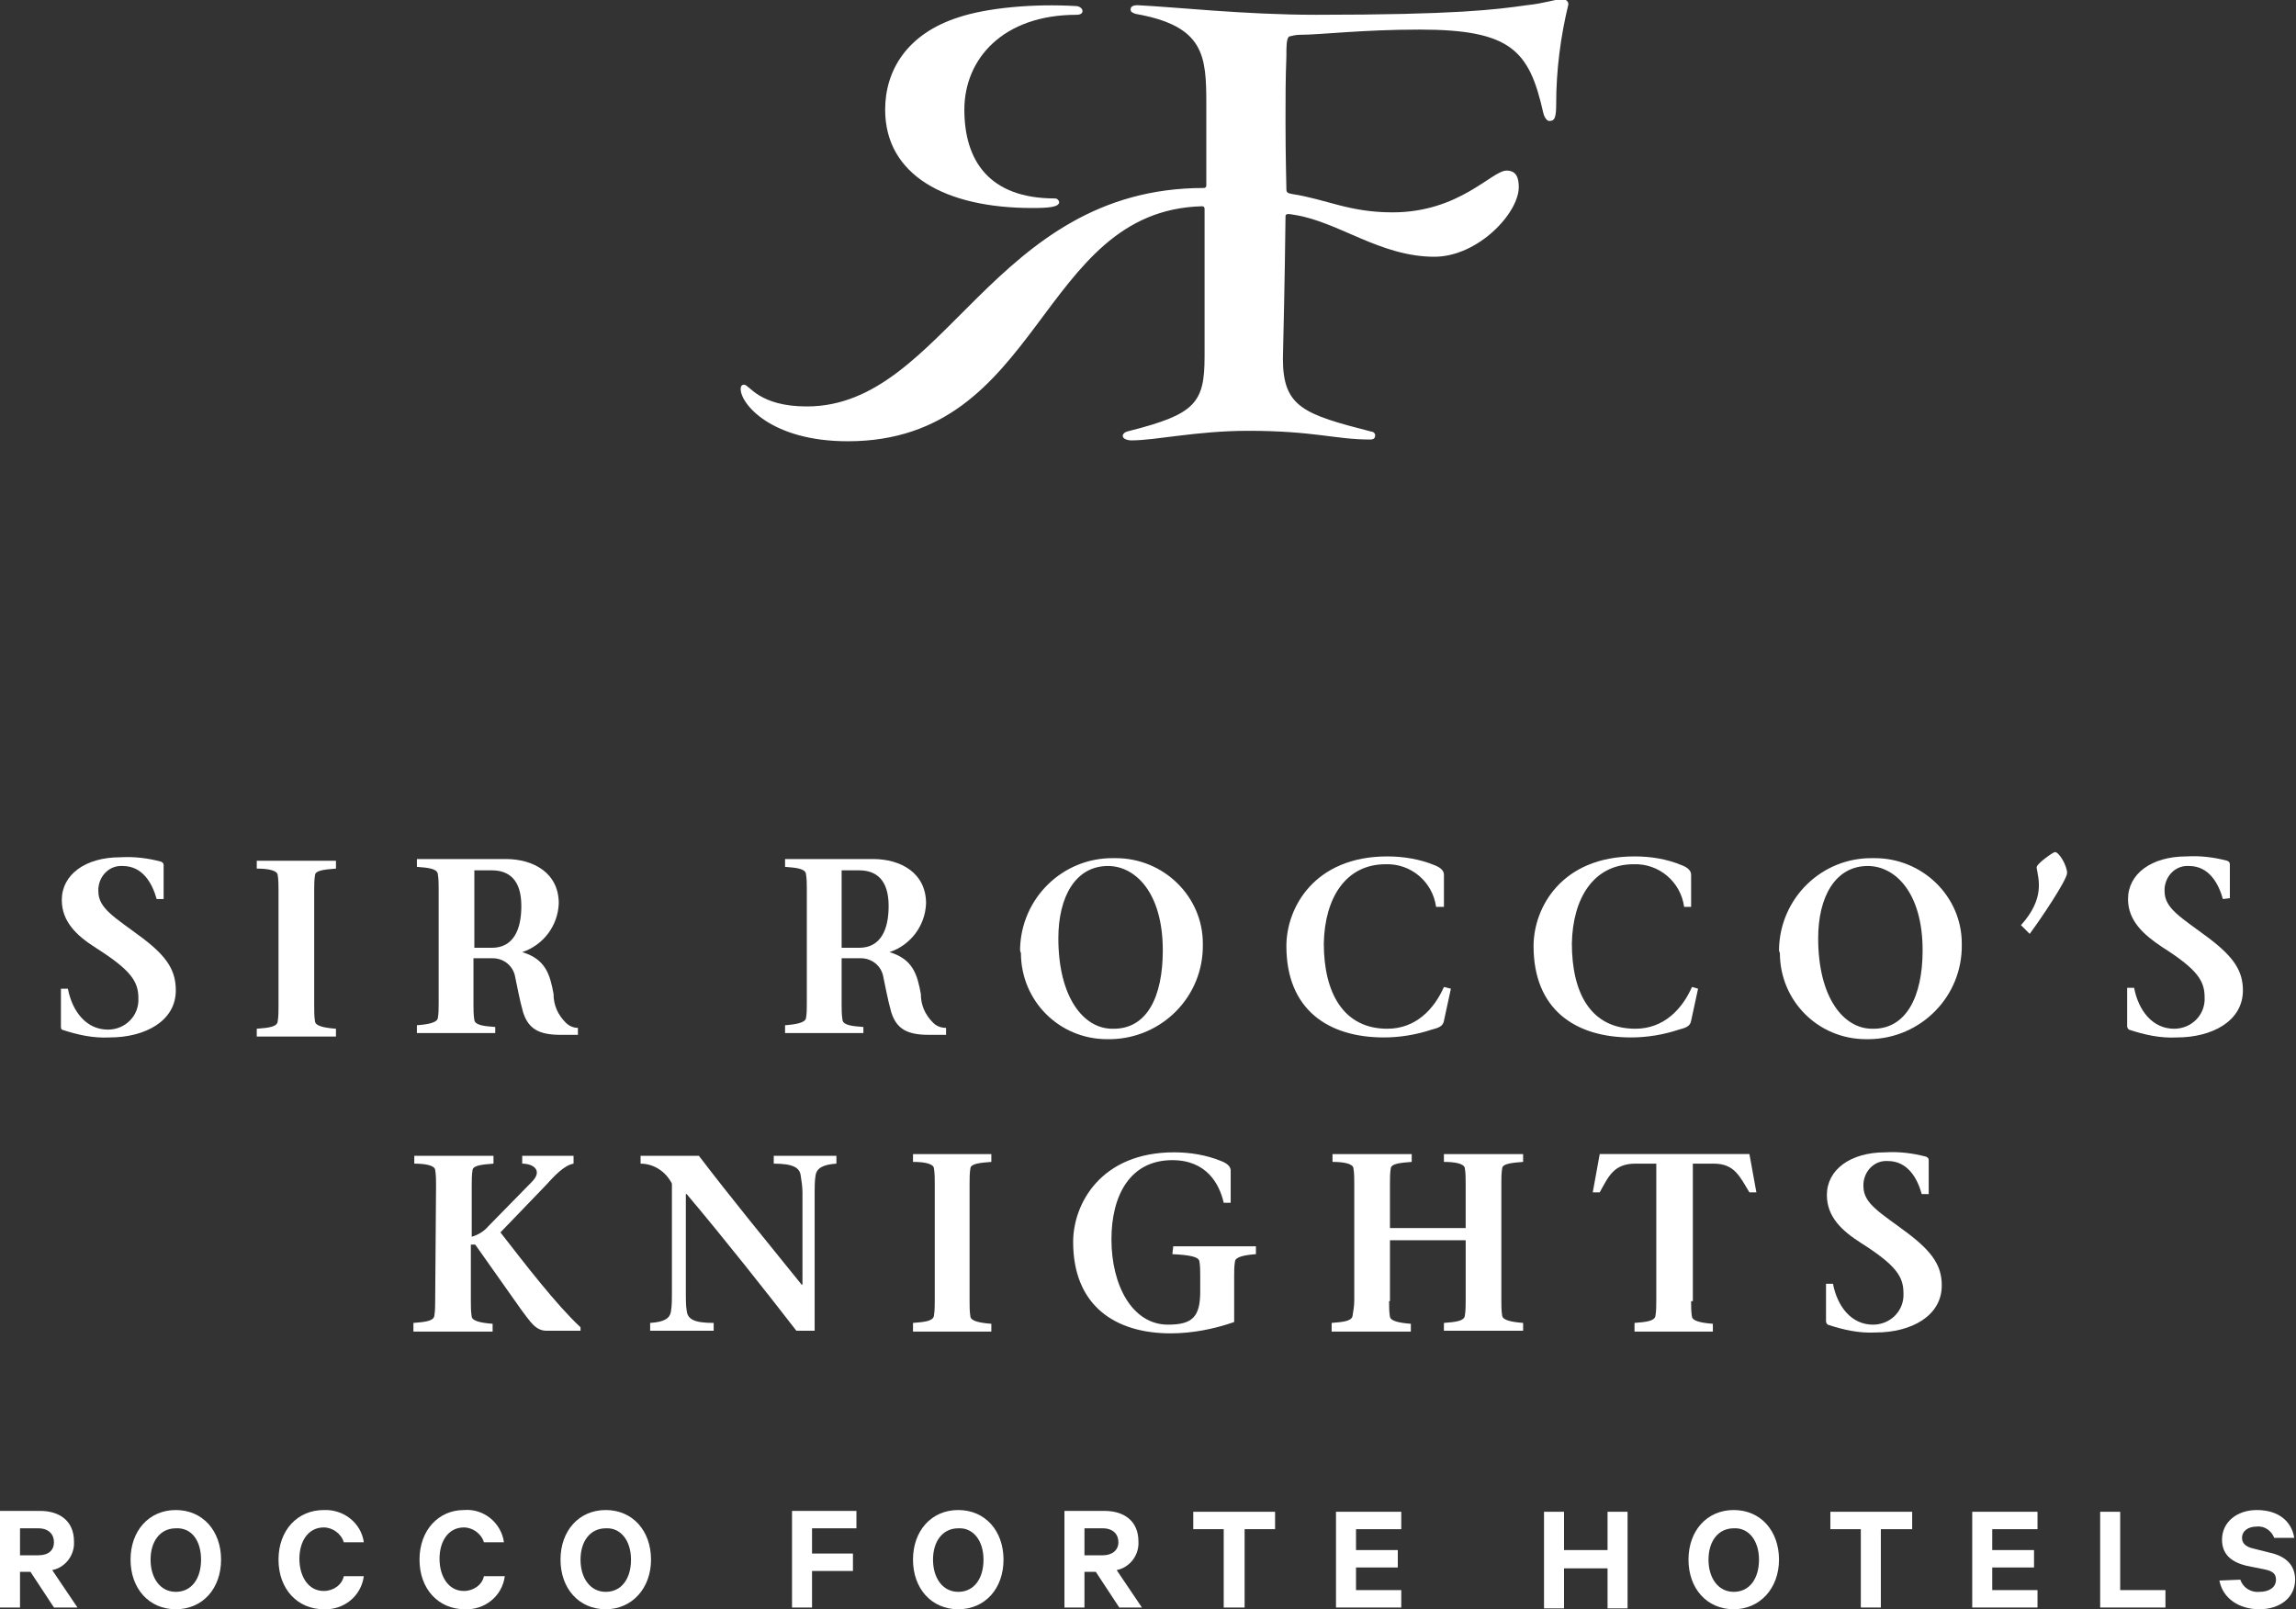<?xml version="1.0" encoding="utf-8"?>
<!-- Generator: Adobe Illustrator 22.0.1, SVG Export Plug-In . SVG Version: 6.00 Build 0)  -->
<svg version="1.1" id="Grey" xmlns="http://www.w3.org/2000/svg" xmlns:xlink="http://www.w3.org/1999/xlink" x="0px" y="0px"
	 viewBox="0 0 263.8 184.9" style="enable-background:new 0 0 263.8 184.9;" xml:space="preserve">
<rect x="0" y="0" width="263.8" height="184.9" fill="#333333" stroke="none"/>
<style type="text/css">
	.st0{fill:#FFFFFF;}
</style>
<title>SRK_lmain_ONSCREEN_RGB</title>
<path class="st0" d="M107.2,117.5c-0.9-0.9-1.4-2-1.4-3.3c-0.4-2.2-0.9-4-3.6-4.8c2.4-0.8,4.1-3,4.2-5.6c0-3.5-2.9-5.1-6.1-5.1H90.2
	v0.9c1.3,0.1,2.3,0.2,2.4,0.8c0.1,0.6,0.1,1.2,0.1,1.7v13.2c0,0.6,0,1.2-0.1,1.7c-0.1,0.5-1.1,0.7-2.4,0.8v0.9h9V118
	c-1.3-0.1-2.3-0.2-2.4-0.8c-0.1-0.6-0.1-1.2-0.1-1.7v-5.4h2.2c1.3,0,2.4,0.9,2.6,2.2c0.2,0.9,0.5,2.6,0.9,4c0.6,1.9,1.8,2.6,4.3,2.6
	h2v-0.8C108.1,118.1,107.6,117.9,107.2,117.5z M96.7,100h2c2,0,3.4,1.1,3.4,4.1c0,2.7-0.9,4.8-3.4,4.8h-2V100z"/>
<path class="st0" d="M65,117.5c-0.9-0.9-1.4-2-1.4-3.3c-0.4-2.2-0.9-4-3.6-4.8c2.4-0.8,4.1-3,4.2-5.6c0-3.5-2.9-5.1-6.1-5.1H47.9
	v0.9c1.3,0.1,2.3,0.2,2.4,0.8c0.1,0.6,0.1,1.2,0.1,1.7v13.2c0,0.6,0,1.2-0.1,1.7c-0.1,0.5-1.1,0.7-2.4,0.8v0.9h9V118
	c-1.3-0.1-2.3-0.2-2.4-0.8c-0.1-0.6-0.1-1.2-0.1-1.7v-5.4h2.2c1.3,0,2.4,0.9,2.6,2.2c0.2,0.9,0.5,2.6,0.9,4c0.6,1.9,1.8,2.6,4.3,2.6
	h2v-0.8C65.9,118.1,65.4,117.9,65,117.5z M54.5,100h2c2,0,3.4,1.1,3.4,4.1c0,2.7-0.9,4.8-3.4,4.8h-2V100z"/>
<path class="st0" d="M18,103.3c-0.5-1.8-1.6-3.8-3.9-3.8c-1.5-0.1-2.7,1.1-2.8,2.6c0,0.1,0,0.2,0,0.3c0,2,1.9,3,5.1,5.4
	c2.9,2.2,3.8,3.8,3.8,6c0,3.5-3.5,5.4-7.6,5.4c-1.9,0.1-3.7-0.3-5.5-0.9C7.1,118.3,7,118.2,7,118v-4.4h0.8c0.5,2.6,2.1,4.7,4.6,4.7
	c2,0,3.6-1.6,3.5-3.6c0,0,0,0,0,0c0-1.9-0.8-3.2-4.9-5.8c-2.2-1.4-3.9-3-3.9-5.5c0-2.9,2.7-4.9,6.7-4.9c1.6-0.1,3.2,0.1,4.7,0.5
	c0.2,0.1,0.3,0.2,0.3,0.4v3.9L18,103.3z"/>
<path class="st0" d="M36.1,115.6c0,0.6,0,1.2,0.1,1.8c0.1,0.5,1.1,0.7,2.4,0.8v0.9h-9.1v-0.9c1.3-0.1,2.3-0.2,2.4-0.8
	c0.1-0.6,0.1-1.2,0.1-1.8v-13.3c0-0.6,0-1.2-0.1-1.8c-0.1-0.5-1.1-0.7-2.4-0.7v-0.9h9.1v0.9c-1.3,0.1-2.3,0.2-2.4,0.7
	c-0.1,0.6-0.1,1.2-0.1,1.8V115.6z"/>
<path class="st0" d="M117.2,109.1c0.1-5.9,4.9-10.6,10.8-10.5c0.1,0,0.1,0,0.2,0c5.5,0,10,4.4,10,9.8c0,0,0,0,0,0.1
	c0.1,6-4.7,10.8-10.6,10.9c-0.1,0-0.2,0-0.4,0c-5.5,0-9.9-4.4-9.9-9.9C117.2,109.3,117.2,109.2,117.2,109.1z M133.6,109.2
	c0-6.7-3.2-9.7-6.3-9.7c-3.7,0-5.7,3.5-5.7,8.3c0,6.8,2.9,10.4,6.2,10.4C131.8,118.3,133.6,114.5,133.6,109.2L133.6,109.2z"/>
<path class="st0" d="M166.7,113.6l-0.8,3.7c-0.1,0.6-0.6,0.8-1.4,1c-1.8,0.6-3.7,0.9-5.5,0.9c-6.4,0-11.2-3.2-11.2-10.5
	c0-4.4,3.2-10.3,11.6-10.3c1.8,0,3.7,0.3,5.4,1c0.8,0.3,1.1,0.7,1.1,1.1v3.7H165c-0.4-2.9-2.9-5-5.8-4.9c-4.6,0-7,3.9-7.1,9.1
	c0,5.6,2.2,9.8,7.3,9.8c3.3,0,5.4-2.3,6.5-4.8L166.7,113.6z"/>
<path class="st0" d="M195.1,113.6l-0.8,3.7c-0.1,0.6-0.6,0.8-1.4,1c-1.8,0.6-3.7,0.9-5.5,0.9c-6.4,0-11.2-3.2-11.2-10.5
	c0-4.4,3.2-10.3,11.6-10.3c1.9,0,3.7,0.3,5.4,1c0.8,0.3,1.1,0.7,1.1,1.1v3.7h-0.8c-0.4-2.9-2.9-5-5.8-4.9c-4.6,0-7,3.9-7.1,9.1
	c0,5.6,2.1,9.8,7.3,9.8c3.3,0,5.4-2.3,6.5-4.8L195.1,113.6z"/>
<path class="st0" d="M204.4,109.1c0.1-5.9,4.9-10.6,10.8-10.5c0.1,0,0.1,0,0.2,0c5.5,0,10,4.4,10,9.8c0,0,0,0,0,0.1
	c0.1,6-4.7,10.8-10.6,10.9c-0.1,0-0.2,0-0.4,0c-5.5,0-9.9-4.4-9.9-9.9C204.4,109.3,204.4,109.2,204.4,109.1z M220.9,109.2
	c0-6.7-3.2-9.7-6.3-9.7c-3.7,0-5.7,3.5-5.7,8.3c0,6.8,2.9,10.4,6.2,10.4C219,118.3,220.9,114.5,220.9,109.2z"/>
<path class="st0" d="M232.2,106.3c2.8-3.1,2-5.3,1.8-6.6c-0.1-0.4,1.9-1.8,2.1-1.8c0.5,0,1.4,1.6,1.4,2.4s-3.1,5.4-4.3,7
	L232.2,106.3z"/>
<path class="st0" d="M255.4,103.3c-0.5-1.8-1.6-3.8-3.9-3.8c-1.5-0.1-2.7,1.1-2.8,2.6c0,0.1,0,0.2,0,0.3c0,2,1.9,3,5.1,5.4
	c2.9,2.2,3.9,3.8,3.9,6c0,3.5-3.5,5.4-7.6,5.4c-1.9,0.1-3.7-0.3-5.5-0.9c-0.1-0.1-0.2-0.2-0.2-0.4v-4.4h0.8c0.5,2.6,2.1,4.7,4.6,4.7
	c2,0,3.6-1.6,3.5-3.6c0,0,0,0,0,0c0-1.9-0.8-3.2-4.9-5.8c-2.1-1.4-3.9-3-3.9-5.5c0-2.9,2.7-4.9,6.7-4.9c1.6-0.1,3.2,0.1,4.7,0.5
	c0.2,0.1,0.3,0.2,0.3,0.4v3.9L255.4,103.3z"/>
<path class="st0" d="M50.1,136.2c0-0.6,0-1.2-0.1-1.8c-0.1-0.5-1.1-0.7-2.4-0.7v-0.9h9.1v0.9c-1.3,0.1-2.3,0.2-2.4,0.7
	c-0.1,0.6-0.1,1.2-0.1,1.8v5.9c0.7-0.2,1.4-0.6,1.9-1.2l5-5.1c1.3-1.3,0.2-2.1-1.1-2.1v-0.9h5.9v0.9c-1.1,0.2-2.2,1.4-3.2,2.5
	l-5.2,5.4c2.8,3.6,6.4,8.3,9.2,10.9v0.4h-3.9c-1.3,0-1.9-1.1-2.9-2.4l-5.3-7.5h-0.5v6.5c0,0.6,0,1.2,0.1,1.8
	c0.1,0.5,1.1,0.7,2.4,0.8v0.9h-9.1V152c1.3-0.1,2.3-0.2,2.4-0.8c0.1-0.6,0.1-1.2,0.1-1.8L50.1,136.2z"/>
<path class="st0" d="M91.5,152.9c-3.4-4.4-8.3-10.6-12.6-15.7h-0.1v11.5c0,0.6,0,1.3,0.1,1.9c0.1,1,0.9,1.4,3.1,1.4v0.9h-7.3V152
	c1.6-0.1,2.3-0.5,2.4-1.4c0.1-0.6,0.1-1.3,0.1-1.9V136c-0.7-1.4-2.1-2.3-3.6-2.3v-0.9h6.7c3.5,4.6,8,10.1,11.8,14.8h0.1V137
	c0-0.6-0.1-1.3-0.2-1.9c-0.1-0.9-0.8-1.4-3.1-1.4v-0.9h7.2v0.9c-1.5,0.1-2.3,0.5-2.4,1.4c-0.1,0.6-0.1,1.3-0.1,1.9v15.9H91.5z"/>
<path class="st0" d="M111.4,149.5c0,0.6,0,1.2,0.1,1.8c0.1,0.5,1.1,0.7,2.4,0.8v0.9h-9V152c1.3-0.1,2.3-0.2,2.4-0.8
	c0.1-0.6,0.1-1.2,0.1-1.8v-13.4c0-0.6,0-1.2-0.1-1.8c-0.1-0.5-1.1-0.7-2.4-0.7v-0.9h9v0.9c-1.3,0.1-2.3,0.2-2.4,0.7
	c-0.1,0.6-0.1,1.2-0.1,1.8V149.5z"/>
<path class="st0" d="M134.8,143.2h9.5v0.9c-1.3,0.1-2.3,0.3-2.4,0.8c-0.1,0.6-0.1,1.1-0.1,1.7v5.3c-2.3,0.8-4.8,1.3-7.3,1.3
	c-6.4,0-11.2-3.2-11.2-10.5c0-4.4,3.2-10.3,11.6-10.3c1.8,0,3.7,0.3,5.4,1c0.8,0.3,1.1,0.7,1.1,1.1v3.7h-0.8c-0.5-2.2-2-4.9-5.9-4.9
	c-4.9,0-7,4.1-7,9.1c0,5.3,2.4,9.8,6.5,9.8c2.8,0,3.7-0.9,3.7-3.8v-1.8c0-0.6,0-1.2-0.1-1.7c-0.1-0.5-1.1-0.7-3.1-0.8L134.8,143.2z"
	/>
<path class="st0" d="M159.6,149.5c0,0.6,0,1.2,0.1,1.8c0.1,0.5,1.1,0.7,2.4,0.8v0.9h-9.1V152c1.3-0.1,2.3-0.2,2.4-0.8
	c0.1-0.6,0.2-1.2,0.2-1.8v-13.4c0-0.6,0-1.2-0.1-1.8c-0.1-0.5-1.1-0.7-2.4-0.7v-0.9h9.1v0.9c-1.3,0.1-2.3,0.2-2.4,0.7
	c-0.1,0.6-0.1,1.2-0.1,1.8v5.1h8.7v-5.1c0-0.6,0-1.2-0.1-1.8c-0.1-0.5-1.1-0.7-2.4-0.7v-0.9h9.1v0.9c-1.3,0.1-2.3,0.2-2.4,0.7
	c-0.1,0.6-0.1,1.2-0.1,1.8v13.4c0,0.6,0,1.2,0.1,1.8c0.1,0.5,1.1,0.7,2.4,0.8v0.9h-9.1V152c1.3-0.1,2.3-0.2,2.4-0.8
	c0.1-0.6,0.1-1.2,0.1-1.8v-6.9h-8.7V149.5z"/>
<path class="st0" d="M194.3,149.5c0,0.6,0,1.2,0.1,1.8c0.1,0.5,1.1,0.7,2.4,0.8v0.9h-9V152c1.3-0.1,2.3-0.2,2.4-0.8
	c0.1-0.6,0.1-1.2,0.1-1.8v-15.7h-2.4c-2.5,0-3.1,1.5-4.1,3.3H183l0.8-4.4h17.2l0.8,4.4h-0.8c-1.1-1.8-1.7-3.3-4.1-3.3h-2.4V149.5z"
	/>
<path class="st0" d="M220.8,137.2c-0.5-1.8-1.6-3.8-3.9-3.8c-1.5-0.1-2.7,1.1-2.8,2.6c0,0.1,0,0.2,0,0.3c0,2,1.9,3,5.1,5.4
	c2.9,2.2,3.9,3.8,3.9,6c0,3.5-3.5,5.4-7.6,5.4c-1.9,0.1-3.7-0.3-5.5-0.9c-0.1-0.1-0.2-0.2-0.2-0.4v-4.3h0.8c0.5,2.6,2.1,4.7,4.6,4.7
	c2,0,3.6-1.6,3.5-3.6c0,0,0,0,0,0c0-1.9-0.8-3.2-4.9-5.8c-2.2-1.4-3.9-3-3.9-5.5c0-2.9,2.7-4.9,6.7-4.9c1.6-0.1,3.2,0.1,4.7,0.5
	c0.2,0.1,0.3,0.2,0.3,0.4v3.9L220.8,137.2z"/>
<path class="st0" d="M121.2,22.8c-7.6,0-10.4-4.4-10.4-10.2s4.4-10.9,12.9-10.9c1,0,0.8-0.9,0-1c-5-0.3-10.3,0.2-13.6,1.3
	c-5.9,1.9-8.4,6.1-8.4,10.6c0,7.5,6.9,11.3,16.9,11.3c1.9,0,3.1-0.1,3.1-0.7C121.6,22.9,121.4,22.8,121.2,22.8"/>
<path class="st0" d="M147.7,24.9c0-0.3,0.1-0.4,1.1-0.2c5,0.8,9.8,4.8,16,4.8c5,0,9.7-5,9.7-8c0-1.1-0.3-1.9-1.4-1.9
	c-1.7,0-5.4,4.8-13.1,4.8c-5,0-7.6-1.5-11.5-2.1c-0.6-0.1-0.7-0.2-0.7-0.6c0-0.7-0.1-3.4-0.1-7.9c0-2.7,0-4.7,0.1-7.3
	c0-1.2,0-2,0.3-2.3c0.4-0.1,0.8-0.2,1.2-0.2c2.4,0,7.2-0.6,13.8-0.6c10.5,0,12.6,2.4,14.2,9.5c0.1,0.5,0.4,1,0.7,1
	c0.6,0,0.8-0.3,0.8-2c0-3.8,0.5-7.7,1.4-11.4c0-0.3-0.2-0.6-0.8-0.6s-2,0.5-4,0.7c-3.5,0.5-8.1,1.1-24.2,1.1
	c-8.2,0-16.2-0.9-20.5-1.1c-0.6,0-0.8,0.2-0.8,0.5s0.3,0.4,0.6,0.5c7.9,1.4,8.1,4.8,8.1,10.4c0,3,0,6.7,0,9.3c0,0.2-0.1,0.3-0.3,0.3
	c-24.3,0-29.7,25.1-45.6,25.1c-5.5,0-6.6-2.5-7.2-2.5c-0.3,0-0.4,0.2-0.4,0.5c0,1.7,3.5,6,12.3,6c22.4,0,21.8-26.5,40.7-27
	c0.2,0,0.3,0.1,0.3,0.3c0,0.5,0,10.8,0,17c0,5.3-1.1,6.6-8.6,8.5c-0.5,0.1-0.8,0.3-0.8,0.6s0.5,0.5,1,0.5c2.8,0,7.5-1.1,13.4-1.1
	c7.6,0,10,1,14,1c0.5,0,0.6-0.2,0.6-0.5c0-0.2-0.2-0.4-0.4-0.4c-7.8-2-10.2-2.8-10.2-8.4C147.6,33.2,147.7,25.5,147.7,24.9"/>
<path class="st0" d="M2.3,180.6v4.1H0v-11.1h4.6c2.3,0,3.9,1.2,3.9,3.5c0.1,1.6-1,3-2.5,3.3l2.9,4.3H6.2l-2.7-4.1L2.3,180.6z
	 M2.3,178.7h2.1c1.2,0,1.8-0.6,1.8-1.5s-0.6-1.6-1.8-1.6H2.3V178.7z"/>
<path class="st0" d="M20.2,184.9c-3.1,0-5.2-2.4-5.2-5.7s2.1-5.7,5.2-5.7s5.2,2.4,5.2,5.7S23.3,184.9,20.2,184.9z M20.2,175.6
	c-1.8,0-2.9,1.5-2.9,3.6s1.1,3.7,2.9,3.7s2.9-1.5,2.9-3.7S22,175.5,20.2,175.6L20.2,175.6z"/>
<path class="st0" d="M37.2,173.5c2.3-0.1,4.3,1.5,4.6,3.7h-2.3c-0.3-1-1.3-1.7-2.3-1.7c-1.8,0-2.8,1.6-2.8,3.6s1,3.7,2.8,3.7
	c1.1,0,2.1-0.7,2.3-1.7h2.3c-0.3,2.3-2.3,3.9-4.6,3.8c-3,0-5.2-2.3-5.2-5.7S34.2,173.5,37.2,173.5z"/>
<path class="st0" d="M53.3,173.5c2.3-0.2,4.3,1.5,4.6,3.7h-2.3c-0.3-1-1.3-1.7-2.3-1.7c-1.8,0-2.8,1.6-2.8,3.6s1,3.7,2.8,3.7
	c1.1,0,2.1-0.7,2.3-1.7H58c-0.3,2.3-2.3,3.9-4.6,3.8c-3,0-5.2-2.3-5.2-5.7S50.4,173.5,53.3,173.5z"/>
<path class="st0" d="M69.6,184.9c-3.1,0-5.2-2.4-5.2-5.7s2.1-5.7,5.2-5.7s5.2,2.4,5.2,5.7S72.6,184.9,69.6,184.9z M69.6,175.6
	c-1.8,0-2.9,1.5-2.9,3.6s1.1,3.7,2.9,3.7s2.9-1.5,2.9-3.7S71.3,175.5,69.6,175.6L69.6,175.6z"/>
<path class="st0" d="M91,184.7v-11.1h7.4v2h-5.1v2.9H98v2h-4.7v4.2L91,184.7z"/>
<path class="st0" d="M110.1,184.9c-3.1,0-5.2-2.4-5.2-5.7s2.1-5.7,5.2-5.7s5.2,2.4,5.2,5.7S113.2,184.9,110.1,184.9z M110.1,175.6
	c-1.8,0-2.9,1.5-2.9,3.6s1.1,3.7,2.9,3.7s2.9-1.5,2.9-3.7S111.8,175.5,110.1,175.6L110.1,175.6z"/>
<path class="st0" d="M124.6,180.6v4.1h-2.3v-11.1h4.6c2.3,0,3.9,1.2,3.9,3.5c0.1,1.6-1,3-2.5,3.3l2.9,4.3h-2.6l-2.7-4.1L124.6,180.6
	z M124.6,178.7h2.1c1.1,0,1.8-0.6,1.8-1.5s-0.6-1.6-1.8-1.6h-2.1V178.7z"/>
<path class="st0" d="M137.1,173.7h9.4v2H143v9h-2.4v-9h-3.5L137.1,173.7z"/>
<path class="st0" d="M161,173.7v2h-5.2v2.4h4.8v2h-4.8v2.6h5.2v2h-7.5v-11H161z"/>
<path class="st0" d="M187,173.7v11.1h-2.3v-4.6h-5v4.6h-2.3v-11.1h2.3v4.4h5v-4.4H187z"/>
<path class="st0" d="M199.2,184.9c-3.1,0-5.2-2.4-5.2-5.7s2.1-5.7,5.2-5.7s5.2,2.4,5.2,5.7S202.2,184.9,199.2,184.9z M199.2,175.6
	c-1.8,0-2.9,1.5-2.9,3.6s1.1,3.7,2.9,3.7s2.9-1.5,2.9-3.7S200.9,175.5,199.2,175.6L199.2,175.6z"/>
<path class="st0" d="M210.3,173.7h9.4v2h-3.6v9h-2.3v-9h-3.5V173.7z"/>
<path class="st0" d="M234.1,173.7v2h-5.2v2.4h4.8v2h-4.8v2.6h5.2v2h-7.5v-11H234.1z"/>
<path class="st0" d="M241.3,173.7h2.3v9h5.2v2h-7.5L241.3,173.7z"/>
<path class="st0" d="M257.4,181.5c0.3,0.9,1.2,1.5,2.2,1.4c1.1,0,1.9-0.5,1.9-1.4c0-0.7-0.4-1-1.4-1.2l-2-0.4
	c-1.6-0.4-2.8-1.2-2.8-3c0-2,1.7-3.4,4-3.4c2.5,0,4,1.3,4.3,3.2h-2.3c-0.3-0.8-1.1-1.4-2-1.3c-1,0-1.7,0.5-1.7,1.3
	c0,0.6,0.4,1,1.2,1.2l2,0.5c1.8,0.4,2.9,1.4,2.9,3.1c0,2.1-1.8,3.4-4.1,3.4s-4.2-1.2-4.6-3.3L257.4,181.5z"/>
</svg>
